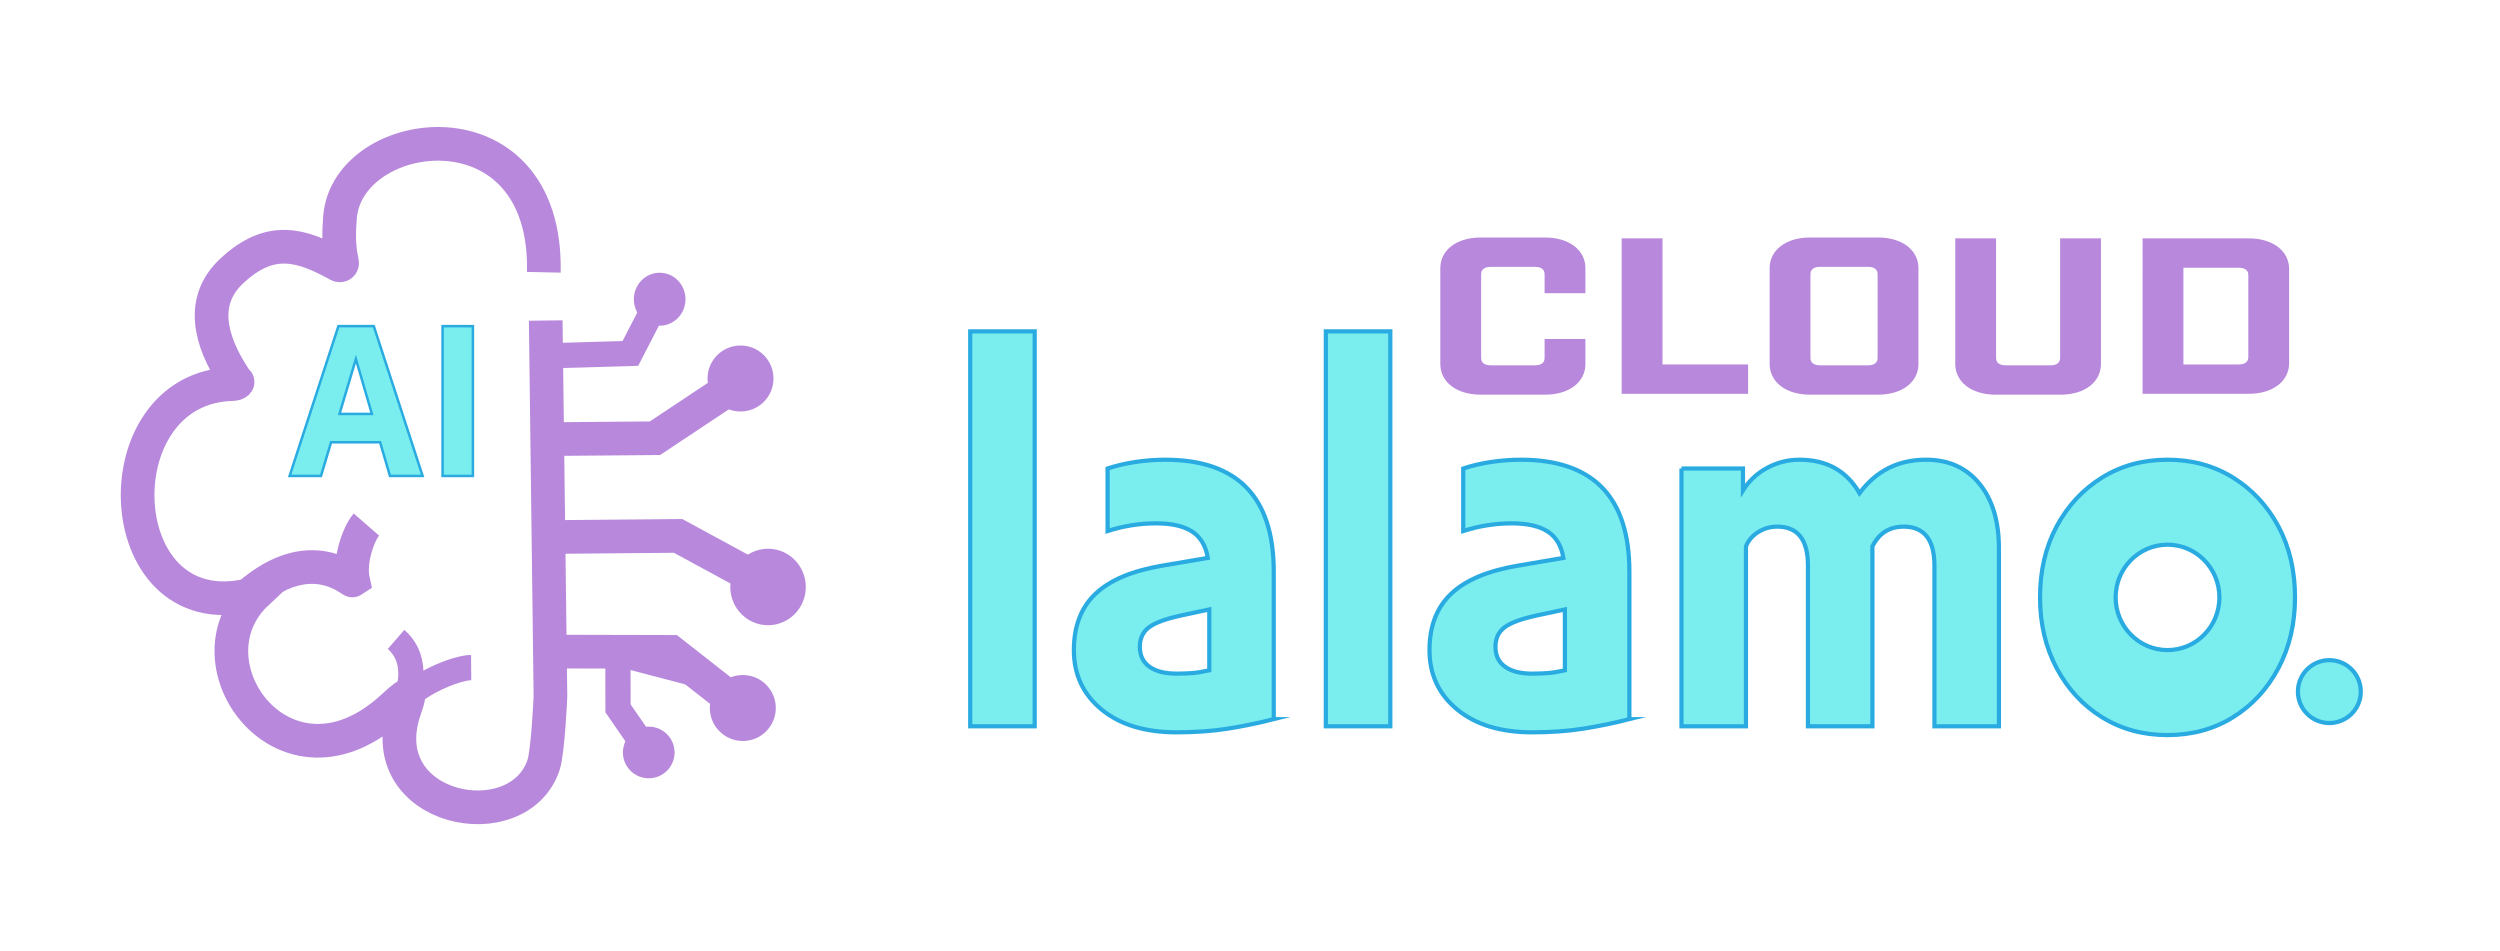 <?xml version="1.0" encoding="utf-8"?>
<!-- Generator: Adobe Adobe Illustrator 24.2.0, SVG Export Plug-In . SVG Version: 6.00 Build 0)  -->
<svg version="1.1" id="Ebene_1" xmlns="http://www.w3.org/2000/svg" xmlns:xlink="http://www.w3.org/1999/xlink" x="0px" y="0px"
	 width="2970px" height="1130px" viewBox="0 0 2970 1130" style="enable-background:new 0 0 2970 1130;" xml:space="preserve">
<style type="text/css">
	.st0{fill:none;stroke:#B788DB;stroke-width:25;stroke-miterlimit:10;}
	.st1{fill:none;stroke:#000000;stroke-miterlimit:10;}
	.st2{fill:#44B8B8;stroke:#67F5F5;stroke-width:6;stroke-miterlimit:10;}
	.st3{fill:none;stroke:#B788DB;stroke-width:18;stroke-miterlimit:10;}
	.st4{fill:#6EF6F6;stroke:#B788DB;stroke-width:16;stroke-miterlimit:10;}
	.st5{fill:#6BFFFF;stroke:#B788DB;stroke-width:16;stroke-miterlimit:10;}
	.st6{fill:#B788DB;stroke:#ECD4FF;stroke-width:10;stroke-miterlimit:10;}
	.st7{fill:#44B8B8;}
	.st8{fill:none;stroke:#B788DB;stroke-width:40;stroke-miterlimit:10;}
	.st9{fill:none;stroke:#B788DB;stroke-width:30;stroke-miterlimit:10;}
	.st10{fill:none;stroke:#B788DB;stroke-width:20;stroke-miterlimit:10;}
	.st11{fill:#56D7D7;}
	.st12{fill:#B788DB;stroke:#ECD4FF;stroke-width:5;stroke-miterlimit:10;}
	.st13{fill:#44B8B8;stroke:#55D7D7;stroke-width:5;stroke-miterlimit:10;}
	.st14{fill:#44B8B8;stroke:#6EF6F6;stroke-width:5;stroke-miterlimit:10;}
	.st15{fill:#B788DB;}
	.st16{fill:none;stroke:#264DCE;stroke-width:40;stroke-miterlimit:10;}
	.st17{fill:none;stroke:#264DCE;stroke-width:30;stroke-miterlimit:10;}
	.st18{fill:#264DCE;stroke:#264DCE;stroke-width:16;stroke-miterlimit:10;}
	.st19{fill:#7EF6F6;stroke:#44B8B8;stroke-width:3;stroke-miterlimit:10;}
	.st20{fill:#7EF6F6;stroke:#44B8B8;stroke-width:5;stroke-miterlimit:10;}
	.st21{fill:#7EF6F6;stroke:#3DBABA;stroke-width:5;stroke-miterlimit:10;}
	.st22{fill:#264DCE;}
	.st23{fill:#B788DB;stroke:#B788DB;stroke-width:16;stroke-miterlimit:10;}
	.st24{fill:#B788DB;stroke:#B788DB;stroke-width:40;stroke-miterlimit:10;}
	.st25{fill:#7AEEEE;stroke:#29ABE2;stroke-width:3;stroke-miterlimit:10;}
	.st26{fill:#7AEEEE;stroke:#29ABE2;stroke-width:5;stroke-miterlimit:10;}
	.st27{display:none;fill:#363636;stroke:#000000;stroke-miterlimit:10;}
	.st28{fill:none;stroke:#C3C9C9;stroke-width:40;stroke-miterlimit:10;}
	.st29{fill:none;stroke:#C3C9C9;stroke-width:30;stroke-miterlimit:10;}
	.st30{fill:#C3C9C9;stroke:#C3C9C9;stroke-width:16;stroke-miterlimit:10;}
	.st31{fill:#74CFB5;stroke:#535956;stroke-width:3;stroke-miterlimit:10;}
	.st32{fill:#5AC4A8;stroke:#535956;stroke-width:5;stroke-miterlimit:10;}
	.st33{fill:#74CFB5;stroke:#535956;stroke-width:5;stroke-miterlimit:10;}
	.st34{fill:#C3C9C9;}
	.st35{fill:none;stroke:#4696EB;stroke-width:40;stroke-miterlimit:10;}
	.st36{fill:none;stroke:#4696EB;stroke-width:30;stroke-miterlimit:10;}
	.st37{fill:#4696EB;stroke:#4696EB;stroke-width:16;stroke-miterlimit:10;}
	.st38{fill:#BCD4E7;stroke:#4696EB;stroke-width:2;stroke-miterlimit:10;}
	.st39{fill:#BCD4E7;stroke:#4696EB;stroke-width:5;stroke-miterlimit:10;}
	.st40{fill:#4696EB;}
</style>
<g>
	<g>
		<path class="st8" d="M295.35,707.1c73.84-64.38,122.21-15.84,124.12-17.23c-5.17-23.09,6.38-55.85,15.83-66.7"/>
		<path class="st9" d="M470.5,759.64c30.4,26.42,11.97,67.94,13.58,68.35c22.36-20.66,60.89-34.78,75.67-34.92"/>
		<path class="st8" d="M646.07,323.47c4.54-207.8-233.26-176.44-242.17-65.29c-1.55,19.31-1.56,35.44,2.47,53.48
			c0.62,2.75-1.92,4.45-4.32,3.13c-44.13-24.26-80.73-35.88-126.9,7.28c-37.04,34.63-26.91,81.21,3.61,127.26
			c2.01,3.03,0.72,1.27,3.37,4.03c0.98,1.01-2.37,2.89-4.99,2.93c-162.55,2.66-148.54,300.37,27.95,248.32
			c-89.05,83.61,34.8,252.92,161.86,135c24.78-23,18.92-13.12,12.7,6.58C442.67,963.4,615.53,997.91,645.7,908.95
			c5.37-15.84,8.23-81.73,8.23-81.73l-5.6-446.44"/>
		<polyline class="st9" points="636.93,423.11 748.91,419.85 779.7,360.17 		"/>
		<ellipse class="st23" cx="783.69" cy="355.48" rx="22.68" ry="23.47"/>
		<ellipse class="st23" cx="879.73" cy="449.66" rx="31.18" ry="31.19"/>
		<circle class="st23" cx="882.46" cy="841.11" r="31.18"/>
		<ellipse class="st23" cx="912.44" cy="697.33" rx="36.85" ry="37.43"/>
		<polyline class="st8" points="660.43,521.61 778.08,520.62 857.81,467.62 		"/>
		<polyline class="st24" points="665.38,774.11 797.19,774.43 862.76,825.81 		"/>
		<polyline class="st9" points="734.1,776.69 734.2,841.51 764.21,885.06 		"/>
		<circle class="st23" cx="770.71" cy="893.93" r="22.68"/>
		<polyline class="st8" points="656.3,637.97 805.58,636.66 879.79,676.96 		"/>
	</g>
	<g>
		<path class="st25" d="M381.31,565.43h-37.25l58-177.96h42l58,177.96H463.3l-11.75-40.04h-58.25L381.31,565.43z M403.31,491.77
			h38.5l-19-65.25L403.31,491.77z"/>
		<path class="st25" d="M525.8,387.47h36v177.96h-36V387.47z"/>
	</g>
	<g>
		<circle class="st26" cx="2767.27" cy="821.61" r="37.35"/>
		<g>
			<g>
				<path class="st26" d="M1152.62,393.66h76.6v469.17h-76.6V393.66z"/>
				<path class="st26" d="M1513.23,854.36c-18.85,4.79-37.32,8.57-55.39,11.4c-18.07,2.82-38.11,4.24-60.1,4.24
					c-37.33,0-66.98-9.01-88.98-27.04c-22-18.02-33-41.59-33-70.7c0-28.23,8.54-50.5,25.63-66.79
					c17.09-16.29,43.7-27.47,79.84-33.56l53.62-9.12c-2.36-14.34-8.54-24.76-18.56-31.28c-10.02-6.52-24.26-9.77-42.72-9.77
					c-19.65,0-38.89,3.04-57.75,9.12v-74.29c10.61-3.47,21.8-6.08,33.59-7.82c11.78-1.73,23.37-2.61,34.77-2.61
					c86.03,0,129.04,44.31,129.04,132.93v164.6V854.36z M1416.3,799.63c5.69-0.43,12.47-1.52,20.33-3.26v-72.33l-33.59,7.17
					c-18.07,3.91-30.74,8.58-38.01,14.01c-7.27,5.44-10.9,13.14-10.9,23.13c0,10.43,3.83,18.36,11.49,23.78
					c7.66,5.44,18.36,8.15,32.11,8.15C1404.41,800.28,1410.6,800.06,1416.3,799.63z"/>
				<path class="st26" d="M1575.1,393.66h76.6v469.17h-76.6V393.66z"/>
				<path class="st26" d="M1935.71,854.36c-18.85,4.79-37.32,8.57-55.39,11.4c-18.07,2.82-38.11,4.24-60.1,4.24
					c-37.33,0-66.98-9.01-88.98-27.04c-22-18.02-33-41.59-33-70.7c0-28.23,8.54-50.5,25.63-66.79
					c17.09-16.29,43.7-27.47,79.84-33.56l53.62-9.12c-2.36-14.34-8.54-24.76-18.56-31.28c-10.02-6.52-24.26-9.77-42.72-9.77
					c-19.65,0-38.89,3.04-57.75,9.12v-74.29c10.61-3.47,21.8-6.08,33.59-7.82c11.78-1.73,23.37-2.61,34.77-2.61
					c86.03,0,129.04,44.31,129.04,132.93v164.6V854.36z M1925.41,855.86 M1838.77,799.63c5.69-0.43,12.47-1.52,20.33-3.26v-72.33
					l-33.59,7.17c-18.07,3.91-30.74,8.58-38.01,14.01c-7.27,5.44-10.9,13.14-10.9,23.13c0,10.43,3.83,18.36,11.49,23.78
					c7.66,5.44,18.36,8.15,32.11,8.15C1826.89,800.28,1833.08,800.06,1838.77,799.63z"/>
				<path class="st26" d="M1997.57,556.57h73.07v26.06c7.07-11.29,16.59-20.2,28.58-26.72c11.98-6.52,24.84-9.77,38.6-9.77
					c32.21,0,55.98,13.26,71.3,39.75c19.64-26.49,45.96-39.75,78.96-39.75c26.71,0,47.82,9.45,63.34,28.35
					c15.51,18.9,23.28,44.42,23.28,76.57v211.78h-76.6V671.91c0-30.84-12.18-46.27-36.53-46.27c-16.9,0-29.27,7.82-37.12,23.46
					c0,0.44,0,1.09,0,1.95v211.78h-76.6V671.91c0-30.84-12.18-46.27-36.53-46.27c-8.25,0-15.82,2.18-22.69,6.52
					c-6.88,4.35-11.69,10-14.44,16.94v213.73h-76.6V556.57z"/>
			</g>
			<g>
				<g>
					<path class="st26" d="M2706.72,625.32c-13.17-24.54-31.14-43.87-53.92-57.99c-22.79-14.11-48.71-21.18-77.78-21.18
						c-29.08,0-55,7.07-77.78,21.18c-22.79,14.12-40.76,33.46-53.92,57.99c-13.17,24.55-19.74,52.68-19.74,84.39
						c0,31.28,6.57,59.3,19.74,84.06c13.16,24.76,31.13,44.21,53.92,58.32c22.78,14.11,48.7,21.18,77.78,21.18
						c29.07,0,54.99-7.07,77.78-21.18c22.78-14.11,40.75-33.56,53.92-58.32c13.16-24.76,19.74-52.78,19.74-84.06
						C2726.46,678,2719.88,649.86,2706.72,625.32z M2575.02,772.31c-34.04,0-61.64-28.03-61.64-62.61
						c0-34.58,27.6-62.61,61.64-62.61c34.04,0,61.64,28.03,61.64,62.61C2636.66,744.28,2609.06,772.31,2575.02,772.31z"/>
				</g>
			</g>
		</g>
	</g>
	<g>
		<g>
			<path class="st15" d="M1835,325.75c0-5.64-4.04-8.72-11.45-8.72h-52.52c-7.41,0-11.45,3.08-11.45,8.72v99.52
				c0,5.64,4.04,8.72,11.45,8.72h52.52c7.41,0,11.45-3.08,11.45-8.72V402.7h48.48v29.75c0,21.55-19.53,36.42-47.81,36.42h-76.77
				c-28.28,0-47.81-14.88-47.81-36.42V318.57c0-21.55,19.53-36.42,47.81-36.42h76.77c28.28,0,47.81,14.88,47.81,36.42v29.75H1835
				V325.75z"/>
			<path class="st15" d="M1975.06,283.17v149.8h101.68v34.88h-150.17V283.17H1975.06z"/>
			<path class="st15" d="M2231.29,282.14c28.28,0,47.81,14.88,47.81,36.42v113.89c0,21.55-19.53,36.42-47.81,36.42h-81.14
				c-28.28,0-47.81-14.88-47.81-36.42V318.57c0-21.55,19.53-36.42,47.81-36.42H2231.29z M2230.61,325.75
				c0-5.64-4.04-8.72-11.45-8.72h-56.9c-7.41,0-11.45,3.08-11.45,8.72v99.52c0,5.64,4.04,8.72,11.45,8.72h56.9
				c7.41,0,11.45-3.08,11.45-8.72V325.75z"/>
			<path class="st15" d="M2495.92,432.45c0,21.55-19.53,36.42-47.81,36.42h-77.44c-28.28,0-47.81-14.88-47.81-36.42V283.17h48.48
				v142.1c0,5.64,4.04,8.72,11.45,8.72h53.2c7.41,0,11.45-3.08,11.45-8.72v-142.1h48.48V432.45z"/>
			<path class="st15" d="M2671.67,283.17c28.28,0,47.81,14.88,47.81,36.42v111.84c0,21.55-19.53,36.42-47.81,36.42h-126.26V283.17
				H2671.67z M2659.55,432.97c7.41,0,11.45-3.08,11.45-8.72v-97.47c0-5.64-4.04-8.72-11.45-8.72h-65.66v114.92H2659.55z"/>
		</g>
	</g>
</g>
</svg>
